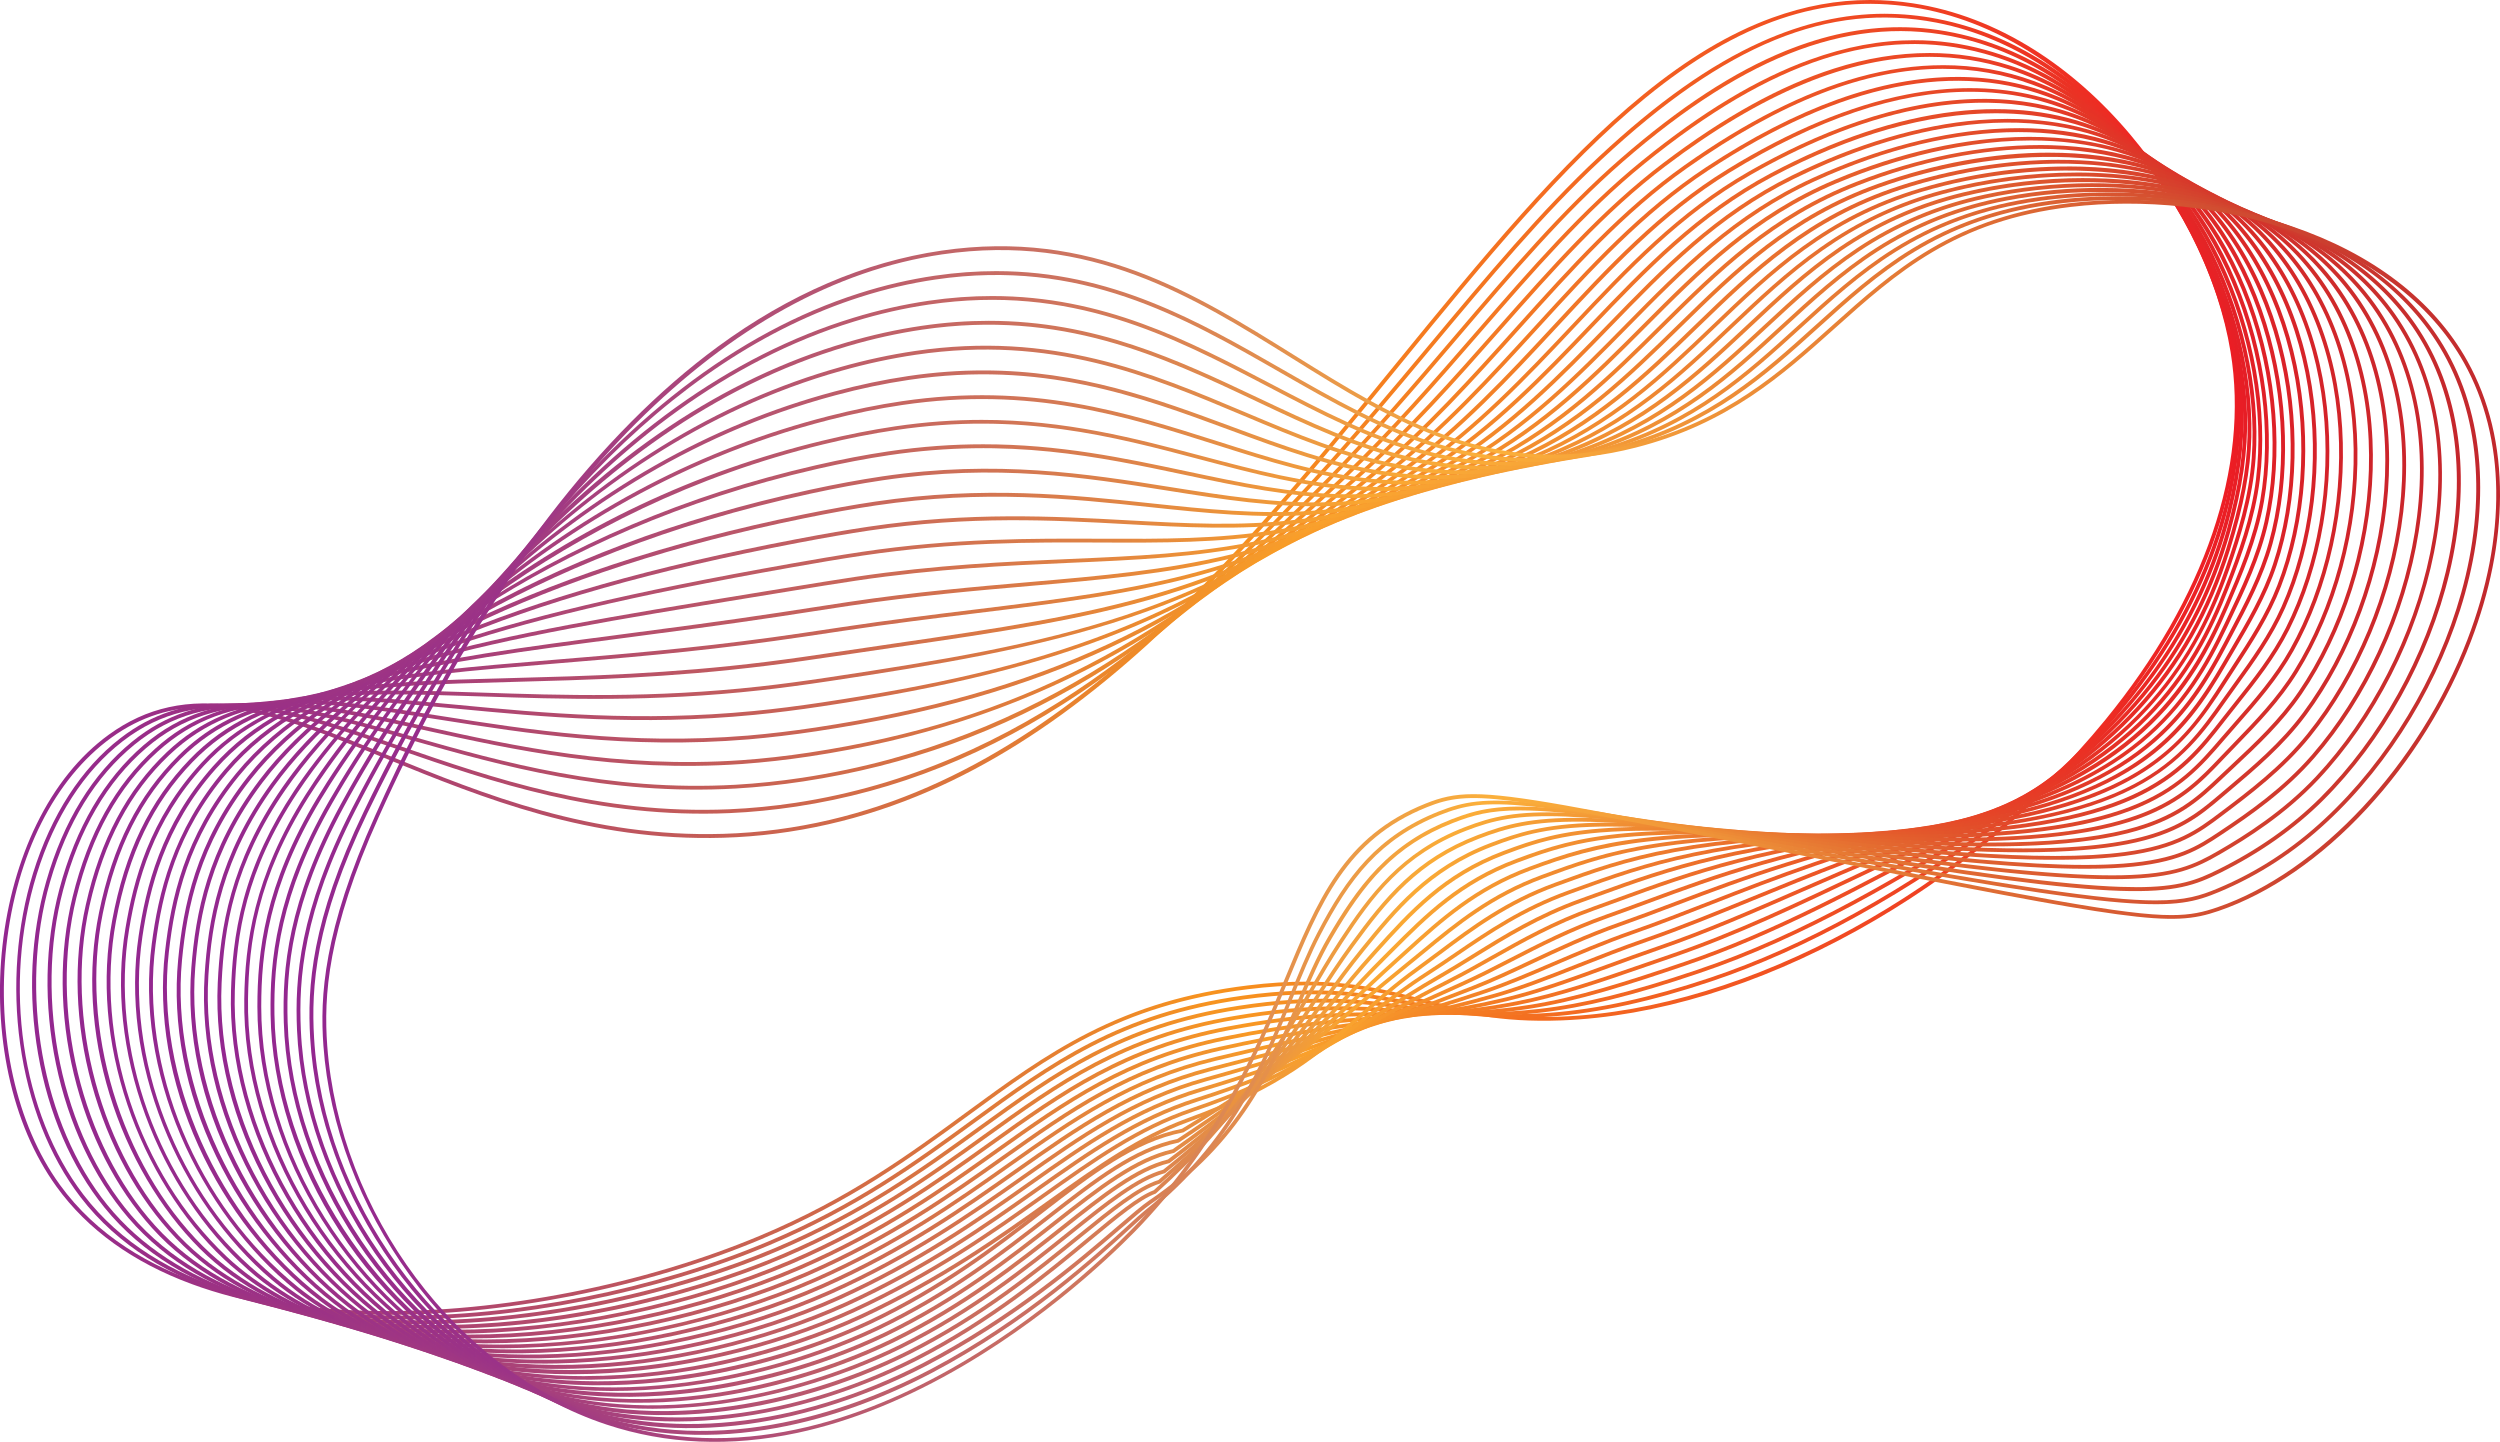 <?xml version="1.0" encoding="UTF-8"?>
<svg id="_圖層_2" data-name="圖層 2" xmlns="http://www.w3.org/2000/svg" xmlns:xlink="http://www.w3.org/1999/xlink" viewBox="0 0 1234.4 711.92">
  <defs>
    <style>
      .cls-1 {
        fill: url(#linear-gradient-2);
      }

      .cls-2 {
        fill: url(#linear-gradient-17);
      }

      .cls-3 {
        fill: url(#linear-gradient-15);
      }

      .cls-4 {
        fill: url(#linear-gradient-18);
      }

      .cls-5 {
        fill: url(#linear-gradient-14);
      }

      .cls-6 {
        fill: url(#linear-gradient-20);
      }

      .cls-7 {
        fill: url(#linear-gradient-6);
      }

      .cls-8 {
        fill: url(#linear-gradient-11);
      }

      .cls-9 {
        fill: url(#linear-gradient-10);
      }

      .cls-10 {
        fill: url(#linear-gradient-16);
      }

      .cls-11 {
        fill: url(#linear-gradient-21);
      }

      .cls-12 {
        fill: url(#linear-gradient-5);
      }

      .cls-13 {
        fill: url(#linear-gradient-7);
      }

      .cls-14 {
        fill: url(#linear-gradient-24);
      }

      .cls-15 {
        fill: url(#linear-gradient-9);
      }

      .cls-16 {
        fill: url(#linear-gradient-22);
      }

      .cls-17 {
        fill: url(#linear-gradient-3);
      }

      .cls-18 {
        fill: url(#linear-gradient);
      }

      .cls-19 {
        fill: url(#linear-gradient-23);
      }

      .cls-20 {
        fill: url(#linear-gradient-19);
      }

      .cls-21 {
        fill: url(#linear-gradient-4);
      }

      .cls-22 {
        fill: url(#linear-gradient-8);
      }

      .cls-23 {
        fill: url(#linear-gradient-12);
      }

      .cls-24 {
        fill: url(#linear-gradient-13);
      }
    </style>
    <linearGradient id="linear-gradient" x1="847.21" y1="-253" x2="1952.57" y2="-253" gradientTransform="translate(1952.57 71.61) rotate(-180)" gradientUnits="userSpaceOnUse">
      <stop offset="0" stop-color="#ed1c24"/>
      <stop offset=".46" stop-color="#f7931e"/>
      <stop offset=".54" stop-color="#e37d34"/>
      <stop offset=".75" stop-color="#b74e65"/>
      <stop offset=".91" stop-color="#9d3183"/>
      <stop offset="1" stop-color="#93278f"/>
    </linearGradient>
    <linearGradient id="linear-gradient-2" x1="846.16" y1="-257.55" x2="1944.52" y2="-257.55" gradientTransform="translate(1952.57 71.61) rotate(-180)" gradientUnits="userSpaceOnUse">
      <stop offset="0" stop-color="#eb1c24"/>
      <stop offset=".46" stop-color="#f7941f"/>
      <stop offset=".54" stop-color="#e47f34"/>
      <stop offset=".75" stop-color="#b84f65"/>
      <stop offset=".91" stop-color="#9d3283"/>
      <stop offset="1" stop-color="#93278f"/>
    </linearGradient>
    <linearGradient id="linear-gradient-3" x1="844.75" y1="-262.01" x2="1936.75" y2="-262.01" gradientTransform="translate(1952.57 71.61) rotate(-180)" gradientUnits="userSpaceOnUse">
      <stop offset="0" stop-color="#e91d25"/>
      <stop offset=".46" stop-color="#f79621"/>
      <stop offset=".54" stop-color="#e48135"/>
      <stop offset=".75" stop-color="#b85065"/>
      <stop offset=".91" stop-color="#9d3283"/>
      <stop offset="1" stop-color="#93278f"/>
    </linearGradient>
    <linearGradient id="linear-gradient-4" x1="843" y1="-266.38" x2="1929.11" y2="-266.38" gradientTransform="translate(1952.57 71.61) rotate(-180)" gradientUnits="userSpaceOnUse">
      <stop offset="0" stop-color="#e71d25"/>
      <stop offset=".46" stop-color="#f89722"/>
      <stop offset=".54" stop-color="#e48136"/>
      <stop offset=".75" stop-color="#b85066"/>
      <stop offset=".91" stop-color="#9d3283"/>
      <stop offset="1" stop-color="#93278f"/>
    </linearGradient>
    <linearGradient id="linear-gradient-5" x1="840.9" y1="-270.72" x2="1921.62" y2="-270.72" gradientTransform="translate(1952.57 71.61) rotate(-180)" gradientUnits="userSpaceOnUse">
      <stop offset="0" stop-color="#e51e26"/>
      <stop offset=".46" stop-color="#f89823"/>
      <stop offset=".54" stop-color="#e48138"/>
      <stop offset=".75" stop-color="#b85067"/>
      <stop offset=".91" stop-color="#9d3284"/>
      <stop offset="1" stop-color="#93278f"/>
    </linearGradient>
    <linearGradient id="linear-gradient-6" x1="838.44" y1="-274.91" x2="1914.27" y2="-274.91" gradientTransform="translate(1952.57 71.61) rotate(-180)" gradientUnits="userSpaceOnUse">
      <stop offset="0" stop-color="#e31e26"/>
      <stop offset=".46" stop-color="#f89924"/>
      <stop offset=".55" stop-color="#e38139"/>
      <stop offset=".75" stop-color="#b85067"/>
      <stop offset=".91" stop-color="#9d3284"/>
      <stop offset="1" stop-color="#93278f"/>
    </linearGradient>
    <linearGradient id="linear-gradient-7" x1="835.57" y1="-279.01" x2="1907.03" y2="-279.01" gradientTransform="translate(1952.57 71.61) rotate(-180)" gradientUnits="userSpaceOnUse">
      <stop offset="0" stop-color="#e21f26"/>
      <stop offset=".46" stop-color="#f89b26"/>
      <stop offset=".55" stop-color="#e1813c"/>
      <stop offset=".76" stop-color="#b75069"/>
      <stop offset=".91" stop-color="#9c3284"/>
      <stop offset="1" stop-color="#93278f"/>
    </linearGradient>
    <linearGradient id="linear-gradient-8" x1="832.28" y1="-283.01" x2="1899.9" y2="-283.01" gradientTransform="translate(1952.57 71.61) rotate(-180)" gradientUnits="userSpaceOnUse">
      <stop offset="0" stop-color="#e01f27"/>
      <stop offset=".46" stop-color="#f89c27"/>
      <stop offset=".56" stop-color="#e1813e"/>
      <stop offset=".76" stop-color="#b75069"/>
      <stop offset=".91" stop-color="#9c3284"/>
      <stop offset="1" stop-color="#93278f"/>
    </linearGradient>
    <linearGradient id="linear-gradient-9" x1="828.52" y1="-286.9" x2="1892.85" y2="-286.9" gradientTransform="translate(1952.57 71.61) rotate(-180)" gradientUnits="userSpaceOnUse">
      <stop offset="0" stop-color="#de2027"/>
      <stop offset=".46" stop-color="#f89d28"/>
      <stop offset=".56" stop-color="#e0813f"/>
      <stop offset=".76" stop-color="#b6506a"/>
      <stop offset=".91" stop-color="#9c3285"/>
      <stop offset="1" stop-color="#93278f"/>
    </linearGradient>
    <linearGradient id="linear-gradient-10" x1="824.29" y1="-290.7" x2="1885.87" y2="-290.7" gradientTransform="translate(1952.57 71.61) rotate(-180)" gradientUnits="userSpaceOnUse">
      <stop offset="0" stop-color="#dc2028"/>
      <stop offset=".46" stop-color="#f99e29"/>
      <stop offset=".56" stop-color="#e08141"/>
      <stop offset=".76" stop-color="#b6506b"/>
      <stop offset=".91" stop-color="#9c3285"/>
      <stop offset="1" stop-color="#93278f"/>
    </linearGradient>
    <linearGradient id="linear-gradient-11" x1="819.57" y1="-294.4" x2="1878.96" y2="-294.4" gradientTransform="translate(1952.57 71.61) rotate(-180)" gradientUnits="userSpaceOnUse">
      <stop offset="0" stop-color="#da2128"/>
      <stop offset=".46" stop-color="#f9a02b"/>
      <stop offset=".57" stop-color="#df8144"/>
      <stop offset=".76" stop-color="#b6506c"/>
      <stop offset=".92" stop-color="#9c3285"/>
      <stop offset="1" stop-color="#93278f"/>
    </linearGradient>
    <linearGradient id="linear-gradient-12" x1="814.34" y1="-297.98" x2="1872.11" y2="-297.98" gradientTransform="translate(1952.57 71.61) rotate(-180)" gradientUnits="userSpaceOnUse">
      <stop offset="0" stop-color="#d82128"/>
      <stop offset=".46" stop-color="#f9a12c"/>
      <stop offset=".57" stop-color="#de8145"/>
      <stop offset=".77" stop-color="#b5506d"/>
      <stop offset=".92" stop-color="#9c3285"/>
      <stop offset="1" stop-color="#93278f"/>
    </linearGradient>
    <linearGradient id="linear-gradient-13" x1="808.6" y1="-301.46" x2="1865.31" y2="-301.46" gradientTransform="translate(1952.57 71.61) rotate(-180)" gradientUnits="userSpaceOnUse">
      <stop offset="0" stop-color="#d62229"/>
      <stop offset=".46" stop-color="#f9a22d"/>
      <stop offset=".57" stop-color="#de8146"/>
      <stop offset=".77" stop-color="#b5506d"/>
      <stop offset=".92" stop-color="#9c3285"/>
      <stop offset="1" stop-color="#93278f"/>
    </linearGradient>
    <linearGradient id="linear-gradient-14" x1="802.43" y1="-304.83" x2="1858.56" y2="-304.83" gradientTransform="translate(1952.57 71.61) rotate(-180)" gradientUnits="userSpaceOnUse">
      <stop offset="0" stop-color="#d42229"/>
      <stop offset=".46" stop-color="#f9a32e"/>
      <stop offset=".58" stop-color="#dd8148"/>
      <stop offset=".77" stop-color="#b5506e"/>
      <stop offset=".92" stop-color="#9c3286"/>
      <stop offset="1" stop-color="#93278f"/>
    </linearGradient>
    <linearGradient id="linear-gradient-15" x1="795.71" y1="-308.09" x2="1851.86" y2="-308.09" gradientTransform="translate(1952.57 71.61) rotate(-180)" gradientUnits="userSpaceOnUse">
      <stop offset="0" stop-color="#d22329"/>
      <stop offset=".46" stop-color="#f9a530"/>
      <stop offset=".58" stop-color="#dc814a"/>
      <stop offset=".77" stop-color="#b4506f"/>
      <stop offset=".92" stop-color="#9c3286"/>
      <stop offset="1" stop-color="#93278f"/>
    </linearGradient>
    <linearGradient id="linear-gradient-16" x1="788.54" y1="-311.26" x2="1845.2" y2="-311.26" gradientTransform="translate(1952.57 71.61) rotate(-180)" gradientUnits="userSpaceOnUse">
      <stop offset="0" stop-color="#d0232a"/>
      <stop offset=".46" stop-color="#faa631"/>
      <stop offset=".58" stop-color="#dc814b"/>
      <stop offset=".77" stop-color="#b45070"/>
      <stop offset=".92" stop-color="#9c3286"/>
      <stop offset="1" stop-color="#93278f"/>
    </linearGradient>
    <linearGradient id="linear-gradient-17" x1="780.93" y1="-314.32" x2="1838.58" y2="-314.32" gradientTransform="translate(1952.57 71.61) rotate(-180)" gradientUnits="userSpaceOnUse">
      <stop offset="0" stop-color="#ce242a"/>
      <stop offset=".46" stop-color="#faa732"/>
      <stop offset=".59" stop-color="#db814d"/>
      <stop offset=".77" stop-color="#b45070"/>
      <stop offset=".92" stop-color="#9c3286"/>
      <stop offset="1" stop-color="#93278f"/>
    </linearGradient>
    <linearGradient id="linear-gradient-18" x1="772.92" y1="-317.29" x2="1832.01" y2="-317.29" gradientTransform="translate(1952.57 71.61) rotate(-180)" gradientUnits="userSpaceOnUse">
      <stop offset="0" stop-color="#cc242b"/>
      <stop offset=".46" stop-color="#faa833"/>
      <stop offset=".59" stop-color="#db814e"/>
      <stop offset=".78" stop-color="#b45071"/>
      <stop offset=".92" stop-color="#9c3286"/>
      <stop offset="1" stop-color="#93278f"/>
    </linearGradient>
    <linearGradient id="linear-gradient-19" x1="764.53" y1="-320.17" x2="1825.47" y2="-320.17" gradientTransform="translate(1952.57 71.61) rotate(-180)" gradientUnits="userSpaceOnUse">
      <stop offset="0" stop-color="#cb252b"/>
      <stop offset=".46" stop-color="#faaa35"/>
      <stop offset=".59" stop-color="#da8150"/>
      <stop offset=".78" stop-color="#b35072"/>
      <stop offset=".92" stop-color="#9b3287"/>
      <stop offset="1" stop-color="#93278f"/>
    </linearGradient>
    <linearGradient id="linear-gradient-20" x1="755.84" y1="-322.99" x2="1818.98" y2="-322.99" gradientTransform="translate(1952.57 71.61) rotate(-180)" gradientUnits="userSpaceOnUse">
      <stop offset="0" stop-color="#c9252b"/>
      <stop offset=".46" stop-color="#faab36"/>
      <stop offset=".6" stop-color="#d98151"/>
      <stop offset=".78" stop-color="#b35072"/>
      <stop offset=".92" stop-color="#9b3287"/>
      <stop offset="1" stop-color="#93278f"/>
    </linearGradient>
    <linearGradient id="linear-gradient-21" x1="746.82" y1="-325.73" x2="1812.55" y2="-325.73" gradientTransform="translate(1952.57 71.61) rotate(-180)" gradientUnits="userSpaceOnUse">
      <stop offset="0" stop-color="#c7262c"/>
      <stop offset=".46" stop-color="#faac37"/>
      <stop offset=".6" stop-color="#d98152"/>
      <stop offset=".78" stop-color="#b35073"/>
      <stop offset=".92" stop-color="#9b3287"/>
      <stop offset="1" stop-color="#93278f"/>
    </linearGradient>
    <linearGradient id="linear-gradient-22" x1="737.52" y1="-328.45" x2="1806.14" y2="-328.45" gradientTransform="translate(1952.57 71.61) rotate(-180)" gradientUnits="userSpaceOnUse">
      <stop offset="0" stop-color="#c5262c"/>
      <stop offset=".46" stop-color="#fbad38"/>
      <stop offset=".6" stop-color="#d98154"/>
      <stop offset=".78" stop-color="#b35073"/>
      <stop offset=".92" stop-color="#9b3287"/>
      <stop offset="1" stop-color="#93278f"/>
    </linearGradient>
    <linearGradient id="linear-gradient-23" x1="727.94" y1="-331.08" x2="1799.76" y2="-331.08" gradientTransform="translate(1952.57 71.61) rotate(-180)" gradientUnits="userSpaceOnUse">
      <stop offset="0" stop-color="#c3272d"/>
      <stop offset=".46" stop-color="#fbaf3a"/>
      <stop offset=".6" stop-color="#d88156"/>
      <stop offset=".79" stop-color="#b25074"/>
      <stop offset=".92" stop-color="#9b3287"/>
      <stop offset="1" stop-color="#93278f"/>
    </linearGradient>
    <linearGradient id="linear-gradient-24" x1="718.16" y1="-333.68" x2="1793.38" y2="-333.68" gradientTransform="translate(1952.57 71.61) rotate(-180)" gradientUnits="userSpaceOnUse">
      <stop offset="0" stop-color="#c1272d"/>
      <stop offset=".46" stop-color="#fbb03b"/>
      <stop offset=".61" stop-color="#d78157"/>
      <stop offset=".79" stop-color="#b25075"/>
      <stop offset=".92" stop-color="#9b3288"/>
      <stop offset="1" stop-color="#93278f"/>
    </linearGradient>
  </defs>
  <g id="_圖層_1-2" data-name="圖層 1">
    <g>
      <path class="cls-18" d="M923.3,0c7.05,0,14.15,.56,21.32,1.66,20.6,3.18,40.66,10.85,59.64,22.8,17.32,10.9,33.41,25.12,47.82,42.27,13.4,15.95,24.75,33.66,33.74,52.65,8.56,18.09,14.58,36.77,17.4,54.02,9.41,57.49-12.7,122.56-62.26,183.23-16.48,20.17-35.53,39.27-56.64,56.76-20.99,17.4-43.56,32.84-67.08,45.9-49.22,27.33-99.8,42.73-146.26,44.55-30.42,1.19-50.07-3.86-69.08-8.74-23.3-5.99-45.3-11.64-85.63-6.68-63.77,7.84-98.22,33.1-138.11,62.34-28.54,20.93-58.05,42.57-102.17,61.07-57.76,24.23-128.72,38.19-189.84,37.35-34.8-.48-65.61-5.59-91.57-15.19-28.94-10.7-51.38-26.88-66.69-48.07-11.13-15.41-19.11-34.11-23.7-55.56-4.31-20.17-5.34-42.13-2.96-63.52,2.39-21.5,8.19-42.17,16.78-59.77,9.22-18.89,21.23-33.8,35.68-44.29l.56,.77-.56-.77c18.66-13.55,39.11-18.04,64.35-14.11,22.74,3.54,47.67,13.69,74.07,24.45,46.67,19.01,99.57,40.55,164.94,38.6,146.22-4.37,245.66-126.18,333.39-233.66,41.09-50.34,79.91-97.89,120.93-131.34,22.01-17.94,42.82-30.35,63.63-37.93C891.2,2.92,907.14,0,923.3,0Zm-161.17,502.14c2.83,0,5.75-.06,8.78-.18,92.01-3.61,199.95-62.49,268.6-146.52,49.21-60.24,71.17-124.78,61.85-181.72-11.78-71.99-75.17-157.53-157.03-170.18-44.13-6.82-86,7.37-131.73,44.67-40.87,33.33-79.63,80.8-120.66,131.07-45.02,55.15-91.57,112.18-145.68,156.52-29.31,24.02-57.85,41.92-87.26,54.73-32.82,14.29-67.09,22.07-101.86,23.11-65.77,1.97-118.87-19.66-165.71-38.74-33.79-13.76-63.14-25.72-90.11-25.72-16.21,0-31.55,4.32-46.48,15.16-27.85,20.23-46.69,57.67-51.7,102.74-4.9,44.14,4.94,88.16,26.31,117.76,36.38,50.36,105.32,61.77,156.75,62.48,60.87,.84,131.55-13.07,189.08-37.2,43.91-18.42,73.33-39.99,101.78-60.85,19.76-14.49,38.42-28.17,60.19-39.24,24.39-12.4,49.43-19.85,78.8-23.46,10.71-1.32,20.22-1.87,28.81-1.87,24.04,0,40.99,4.35,57.52,8.6,16.97,4.36,34.47,8.86,59.75,8.86Z"/>
      <path class="cls-1" d="M930.63,6.81c8.61,0,17.23,.84,25.89,2.51,20.12,3.89,39.54,12.16,57.7,24.57,16.6,11.34,31.84,25.89,45.29,43.25,12.53,16.17,22.96,33.99,31,52.98,7.67,18.12,12.79,36.74,14.81,53.84,2.2,18.6,1.02,38.6-3.48,59.45-6.26,28.94-18.76,57.36-37.16,84.46-18.72,27.57-42.77,52.62-71.49,74.46-51.53,38.94-101.42,66.62-148.29,82.26-29.42,9.88-55.37,15.56-79.34,17.36-29.59,2.22-48.82-1.56-67.43-5.21-21.86-4.3-44.47-8.74-84.15-3.26-60.65,8.38-94.21,32.81-133.07,61.1-28.27,20.58-57.5,41.86-101.08,60.26-56.06,23.64-125.06,37.34-184.56,36.64-50.33-.59-118.17-11.55-155.57-60.44-15.4-20.13-25.7-46.31-29.79-75.74-3.93-28.28-1.66-58.16,6.4-84.14,8.9-28.71,23.81-51.76,43.1-66.65,16.14-12.46,33.01-17.25,51.09-17.25,25.91,0,54.32,9.83,86.76,21.04,46.16,15.96,98.47,34.05,162.85,31.28,10.91-.48,21.92-1.56,32.73-3.2,111.46-16.95,191.55-90.07,255.19-159.36,20.22-21.99,39.36-44.92,57.87-67.1,28.26-33.86,54.94-65.84,83.58-92.56,28.73-26.8,54.95-45.34,80.16-56.67,20.67-9.29,40.81-13.9,60.97-13.9Zm-182.16,493.91c5.27,0,10.9-.2,16.96-.66,23.81-1.79,49.61-7.44,78.88-17.26,46.67-15.57,96.38-43.15,147.75-81.97,56.97-43.32,95.3-99.36,107.94-157.81,4.46-20.64,5.62-40.43,3.45-58.83-8.4-71.14-67.09-157.51-147.28-173.01-53.25-10.29-104.25,10.55-165.38,67.58-28.55,26.64-55.2,58.57-83.42,92.38-18.52,22.19-37.67,45.14-57.93,67.17-42.29,46.04-79.05,78.97-115.68,103.61-45.19,30.4-91.18,48.83-140.62,56.34-10.88,1.65-21.96,2.74-32.93,3.22-64.74,2.78-117.24-15.37-163.55-31.39-54.54-18.86-97.63-33.76-136.08-4.08-18.98,14.65-33.66,37.37-42.45,65.71-16.9,54.48-7.62,118.04,23.08,158.17,36.93,48.28,104.18,59.11,154.09,59.69,59.27,.7,127.97-12.95,183.8-36.49,43.38-18.31,72.52-39.53,100.7-60.04,39.07-28.44,72.81-53,133.93-61.45l.13,.94-.13-.94c39.99-5.53,62.76-1.05,84.78,3.28,14.66,2.88,29.72,5.84,49.96,5.84Z"/>
      <path class="cls-17" d="M937.95,13.43c10.2,0,20.33,1.19,30.49,3.56,19.64,4.59,38.4,13.45,55.76,26.33,15.87,11.78,30.26,26.66,42.77,44.23,11.67,16.39,21.18,34.33,28.26,53.32,6.77,18.15,10.99,36.71,12.21,53.68,1.29,17.99-.63,37.04-5.85,58.25-7.07,28.73-19.84,55.89-37.93,80.71-19.55,26.81-44.92,50.28-75.41,69.73-46.76,29.84-97.25,59.87-149.7,77.44-32.16,10.9-56.33,16.88-78.37,19.37-28.82,3.26-47.68,.74-65.92-1.7-21.43-2.86-43.59-5.82-82.53,.18l-.14-.94,.14,.94c-57.51,8.85-90.17,32.47-127.99,59.81-26.71,19.31-56.98,41.2-100.05,59.5-54.37,23.06-121.43,36.5-179.34,35.96-48.81-.46-114.95-10.84-152.82-57.63-16.28-20.12-27.6-46.34-32.72-75.82-5.05-29.07-3.66-58.56,4.05-85.3,8.56-29.72,22.79-52.86,42.3-68.79,17.13-13.99,35.49-19.15,55.57-19.15,24.53,0,51.65,7.69,82.32,16.39,45.48,12.9,97.03,27.51,160.14,23.98,10.9-.63,21.99-1.8,32.95-3.46,118.26-17.94,197.36-84.77,259.15-147.79,22.39-22.78,42.94-46.92,62.82-70.27,27.35-32.13,53.19-62.48,81.98-87.54,29.28-25.48,55.97-42.92,81.6-53.31,19.23-7.79,37.85-11.67,56.26-11.67Zm-204.28,486.3c7.81,0,16.41-.44,26.29-1.56,21.9-2.48,45.95-8.42,77.98-19.28,52.25-17.51,102.63-47.47,149.28-77.24,74.29-47.41,102.2-107.36,112.53-149.3,5.17-21.01,7.07-39.88,5.8-57.67-5.03-70.29-59.05-157.51-137.54-175.85-51.95-12.13-104.91,7.25-166.67,61-28.69,24.97-54.48,55.26-81.78,87.34-19.9,23.37-40.47,47.54-62.91,70.36-42.22,43.06-79.73,73.87-118.03,96.97-44.43,26.79-90.94,43.59-142.18,51.36-11.02,1.67-22.16,2.84-33.13,3.48-63.44,3.55-115.14-11.11-160.77-24.04-55.25-15.67-98.9-28.04-136.18,2.41-19.2,15.68-33.22,38.51-41.68,67.85-15.56,54.01-3.91,119.56,28.33,159.4,66.93,82.71,233.24,62.15,329.95,21.12,42.87-18.22,71.75-39.1,99.68-59.29,38.01-27.48,70.84-51.22,128.81-60.14,39.21-6.04,61.51-3.06,83.07-.18,12.41,1.66,24.37,3.25,39.17,3.25Z"/>
      <path class="cls-21" d="M945.22,19.86c11.84,0,23.5,1.6,35.11,4.8,19.16,5.28,37.26,14.73,53.81,28.07,15.15,12.22,28.69,27.43,40.25,45.21,21.47,33.02,34.28,72.08,35.13,107.18,.42,17.29-2.19,35.42-8.21,57.06-7.9,28.38-20.93,54.26-38.73,76.92-20.26,25.79-46.94,47.67-79.31,65.04-5.36,2.87-10.63,5.71-15.82,8.51-49.03,26.41-91.37,49.22-135.28,64.12-27.99,9.5-53.13,17.67-77.4,21.38-28.18,4.31-45.91,3.11-64.68,1.84-20.94-1.42-42.6-2.88-80.65,3.59-54.37,9.25-86.1,32.05-122.85,58.45-26.48,19.02-56.49,40.58-99.06,58.8-25.16,10.74-53.88,19.63-83.08,25.74-31.32,6.55-61.97,9.76-91.11,9.56-47.32-.33-111.76-10.12-150.01-54.85-17.19-20.11-29.53-46.35-35.68-75.9-6.12-29.42-5.53-59.32,1.7-86.45,8.09-30.33,22.05-54.19,41.5-70.94,18.4-15.84,38.75-21.36,61.55-21.36,23.06,0,48.62,5.64,77.21,11.95,44.6,9.85,95.14,21,156.62,16.76,10.88-.78,22.05-2.04,33.17-3.72,101.8-15.41,178.03-54.87,263.11-136.22,24.11-22.97,45.59-47.74,66.37-71.69,26.94-31.05,52.38-60.38,81.78-84.26,29.78-24.19,56.93-40.53,83.01-49.97,17.74-6.42,34.82-9.62,51.54-9.62Zm-228.15,479.42c10.7,0,22.6-.73,37.41-3,24.12-3.69,49.18-11.83,77.08-21.3,43.76-14.86,86.04-37.63,134.99-64,5.2-2.8,10.47-5.64,15.82-8.51,60.79-32.63,100.2-80,117.11-140.8,5.97-21.46,8.56-39.41,8.14-56.5-1.69-69.45-51.03-157.52-127.8-178.68-51.42-14.17-104.79,3.12-167.97,54.43-29.27,23.77-54.66,53.04-81.54,84.03-20.81,23.99-42.32,48.79-66.49,71.82-42.05,40.2-80.3,68.9-120.39,90.33-43.27,23.12-90.29,38.3-143.74,46.39-11.18,1.69-22.39,2.95-33.32,3.74-61.76,4.27-112.44-6.92-157.17-16.8-56.33-12.44-100.82-22.26-137.11,8.99-19.16,16.49-32.92,40.04-40.91,69.99-14.52,54.46-.72,120.52,33.58,160.63,37.78,44.19,101.65,53.86,148.58,54.19,56.14,.4,120.94-12.75,173.43-35.14,42.38-18.14,71.01-38.71,98.7-58.6,36.93-26.53,68.83-49.45,123.63-58.77l.16,.93-.16-.93c38.27-6.51,60.04-5.04,81.1-3.61,8.79,.59,17.35,1.17,26.86,1.17Z"/>
      <path class="cls-12" d="M952.48,26.17c13.64,0,26.92,2.05,39.76,6.15,18.67,5.97,36.12,15.99,51.85,29.8,14.42,12.65,27.12,28.19,37.74,46.18,19.76,33.49,30.62,72.63,29.79,107.39-.39,16.49-3.66,33.72-10.58,55.86-19.15,61.28-59.3,104.93-122.74,133.47-20.03,9.01-38.15,17.64-55.68,25.98-35.03,16.67-65.29,31.07-96.84,41.86-4.36,1.49-8.66,2.98-12.88,4.44-22.23,7.7-43.22,14.98-63.55,18.94-27.76,5.42-45.33,5.44-63.92,5.46-20.37,.02-41.43,.04-78.29,6.93-51.22,9.57-82,31.56-117.65,57.02-26.26,18.76-56.03,40.02-98.14,58.18-24.45,10.5-52.35,19.21-80.68,25.19-30.32,6.4-60.06,9.57-88.41,9.47-45.85-.19-108.59-9.39-147.14-52.1-18.13-20.08-31.49-46.36-38.64-75.98-7.18-29.75-7.4-60.05-.62-87.61,7.71-31.37,21.03-55.28,40.71-73.09,16.67-15.09,36.31-22.69,61.81-23.92,23.2-1.12,49.02,2.95,78.91,7.67,43.42,6.85,92.64,14.62,151.99,9.74,10.84-.93,22.07-2.27,33.4-3.98,110.86-16.74,185.73-51.69,267.07-124.64,25.58-22.85,47.75-47.95,69.19-72.23,26.77-30.31,52.05-58.94,82.31-81.87,30.24-22.91,57.84-38.17,84.38-46.65,15.97-5.1,31.63-7.65,46.84-7.65Zm-345.51,481.53l-.17-.93c37.03-6.92,58.18-6.94,78.63-6.96,18.5-.02,35.98-.04,63.56-5.42,20.2-3.94,41.13-11.19,63.29-18.87,4.23-1.47,8.52-2.95,12.89-4.45,31.45-10.75,61.66-25.13,96.64-41.78,17.54-8.35,35.67-16.98,55.72-25.99,62.92-28.3,102.73-71.58,121.71-132.31,6.87-21.97,10.1-39.03,10.49-55.34,1.64-68.63-43.03-157.54-118.06-181.51-12.67-4.05-25.67-6.08-39.04-6.08-39.65,0-82.61,17.85-130.22,53.93-30.11,22.82-55.34,51.38-82.04,81.62-21.47,24.32-43.68,49.46-69.35,72.38-41.82,37.51-80.82,64.11-122.75,83.69-42.02,19.63-88.19,32.79-145.3,41.41-11.36,1.72-22.64,3.06-33.52,4-59.59,4.9-108.92-2.89-152.45-9.76-60.17-9.49-103.64-16.35-139.15,15.78-19.39,17.55-32.52,41.14-40.14,72.14-13.52,54.99,2.45,121.55,38.83,161.86,38.08,42.2,100.28,51.28,145.74,51.47,.5,0,1.01,0,1.51,0,54.98,0,115.68-12.55,166.82-34.51,41.92-18.07,71.6-39.27,97.79-57.98,35.83-25.59,66.77-47.69,118.4-57.34l.17,.93Z"/>
      <path class="cls-7" d="M959.43,32.18c15.51,0,30.46,2.61,44.72,7.82,18.18,6.64,34.97,17.24,49.9,31.51,13.7,13.09,25.55,28.95,35.22,47.15,18.05,33.96,26.96,73.18,24.45,107.61-1.43,19.62-7.34,38.64-12.94,54.67-9.69,27.74-22.86,50.4-40.28,69.3-21.82,23.67-50.32,41.88-87.15,55.67-31.83,11.92-58.94,23.75-82.86,34.18-25.62,11.18-47.75,20.83-71.07,28.86-8.65,2.98-16.95,6.02-24.98,8.96-17.59,6.44-34.2,12.53-50.49,16.43-27.8,6.66-45.46,7.94-64.16,9.3-18.7,1.36-39.89,2.89-74.93,10.04l-.19-.93,.19,.93c-48.07,9.8-77.87,30.99-112.38,55.52-26.06,18.53-55.6,39.52-97.28,57.62-50.07,21.65-109.7,34.05-163.66,34.05-.13,0-.25,0-.38,0-44.4-.05-105.45-8.65-144.22-49.37-19.08-20.04-33.48-46.34-41.62-76.05-8.24-30.06-9.26-60.76-2.94-88.77,7.22-31.99,20.27-56.6,39.91-75.24,16.39-15.55,36.13-23.99,62.12-26.56,23.73-2.35,50.58,.21,81.68,3.18,41.96,4,89.51,8.54,146.25,3.01,10.45-1.02,21.44-2.41,33.62-4.24,108.02-16.28,183.2-39.12,271.03-113.07,26.92-22.55,49.62-47.81,71.57-72.25,26.74-29.76,52-57.88,83.29-80,30.23-21.37,59.07-35.96,85.73-43.36,14.33-3.98,28.31-5.96,41.85-5.96ZM231.54,658.97c53.71,0,113.06-12.34,162.9-33.89,41.5-18.02,70.95-38.96,96.94-57.43,34.68-24.65,64.64-45.94,113.1-55.83,35.16-7.17,56.41-8.71,75.17-10.07,19.43-1.41,36.2-2.63,63.86-9.25,16.18-3.88,32.74-9.95,50.28-16.37,8.03-2.94,16.34-5.99,25.01-8.97,23.25-8,45.35-17.64,70.93-28.8,23.94-10.44,51.08-22.28,82.95-34.22,84.7-31.73,111.99-82.84,126.3-123.82,5.83-16.71,11.43-34.83,12.84-54.18,4.95-67.82-35.06-157.58-108.33-184.35-14.23-5.2-28.96-7.81-44.24-7.81-38.18,0-79.9,16.27-126.31,49.08-31.12,22-56.31,50.04-82.97,79.72-21.99,24.48-44.74,49.8-71.76,72.43-41.59,35.02-81.34,59.5-125.11,77.05-39.55,15.86-84.84,27.1-146.86,36.44-12.21,1.84-23.24,3.23-33.72,4.26-56.92,5.55-104.57,1-146.61-3.01-62.36-5.95-107.41-10.25-142.32,22.87-19.36,18.37-32.24,42.66-39.37,74.28-12.54,55.6,5.59,122.67,44.08,163.1,38.31,40.23,98.83,48.73,142.85,48.78,.12,0,.25,0,.37,0Z"/>
      <path class="cls-13" d="M966.4,37.98c17.44,0,34.01,3.23,49.65,9.69,17.69,7.31,33.82,18.48,47.94,33.2,12.97,13.52,23.98,29.71,32.71,48.13,16.33,34.43,23.29,73.74,19.1,107.84-2.34,19.02-8.84,36.85-15.3,53.47-16.52,42.53-45.14,89.62-132.11,116.47-42.21,13.03-74.44,26.23-102.88,37.87-18.06,7.39-35.12,14.37-52.46,20.39-11.82,4.1-22.76,8.42-33.34,12.59-14.29,5.64-27.78,10.97-41.15,14.8-28.92,8.3-45.66,10.74-66.84,13.82-17.54,2.55-37.42,5.45-69.13,12.48-44.92,9.96-73.71,30.33-107.05,53.93-25.88,18.32-55.21,39.09-96.5,57.15-48.57,21.14-106.53,33.34-159.03,33.47-.27,0-.55,0-.82,0-42.9,0-101.77-8.15-140.44-46.67-19.77-19.7-35.62-46.73-44.61-76.12-9.29-30.35-11.1-61.45-5.24-89.93,6.8-33.06,19.23-57.65,39.12-77.39,27.11-26.91,61.66-32.2,106.28-32.2,13.46,0,27.83,.48,43.2,1,39.8,1.33,84.91,2.84,137.9-3.03,10.17-1.13,20.92-2.56,33.84-4.5,112.27-16.88,185.61-30.82,274.99-101.49,28.16-22.14,51.29-47.46,73.65-71.95,26.81-29.35,52.12-57.07,84.55-78.45,45.01-29.67,86.5-44.56,123.96-44.56Zm-364.02,479.83l-.2-.92c31.78-7.04,51.69-9.94,69.26-12.5,21.11-3.07,37.79-5.5,66.59-13.77,13.29-3.81,26.74-9.12,40.98-14.75,10.6-4.18,21.56-8.51,33.41-12.62,17.3-6,34.33-12.97,52.37-20.35,28.48-11.66,60.75-24.87,103.04-37.92,86.2-26.61,114.55-73.24,130.91-115.35,6.42-16.51,12.87-34.21,15.19-53.02,8.24-67.02-27.11-157.64-98.59-187.19-48.63-20.1-106.45-8.42-171.85,34.7-32.23,21.25-57.47,48.89-84.2,78.14-22.42,24.54-45.6,49.92-73.88,72.16-41.95,33.17-81.26,54.89-127.47,70.41-45.56,15.3-96.2,23.62-148.41,31.47-12.94,1.95-23.72,3.38-33.91,4.51-53.12,5.89-98.31,4.38-138.18,3.04-65.82-2.2-113.37-3.8-148.08,30.65-19.61,19.46-31.87,43.75-38.59,76.42-11.58,56.29,8.71,123.86,49.33,164.33,38.2,38.06,96.56,46.12,139.1,46.12,.27,0,.54,0,.82,0,52.25-.13,109.94-12.27,158.28-33.31,41.1-17.99,70.35-38.7,96.16-56.96,33.5-23.72,62.43-44.2,107.73-54.23l.2,.92Z"/>
      <path class="cls-22" d="M972.87,43.52c19.65,0,38.09,3.95,55.08,11.82,17.2,7.97,32.67,19.7,45.98,34.87,12.25,13.95,22.41,30.47,30.2,49.1,14.61,34.91,19.62,74.31,13.75,108.1-3.29,18.93-10.93,36.64-17.66,52.28-8.3,19.25-19.74,41.63-41.75,61.64-22.97,20.89-54.06,36.04-95.05,46.32-51.74,12.97-87.1,26.79-118.3,38.97-13.2,5.16-25.67,10.03-38.47,14.5-14.31,5-27.09,10.49-39.44,15.79-11.79,5.06-22.93,9.85-34.08,13.61-33.4,11.26-50.15,14.86-77.89,20.84-13.96,3.01-31.33,6.75-54.95,12.41-41.78,10.02-69.52,29.59-101.64,52.26-25.72,18.15-54.86,38.72-95.78,56.77-46.97,20.6-103.13,32.59-154.08,32.91-41.54,.27-99.26-7.16-138.24-44-20.75-19.61-37.66-46.67-47.62-76.19-10.33-30.63-12.93-62.13-7.53-91.1,6.27-33.66,18.45-58.93,38.32-79.53,35.53-36.83,87.22-38.2,158.77-40.09,36.66-.97,78.22-2.07,125.94-8,11.98-1.49,23.94-3.24,34.06-4.77,10.19-1.53,20.04-2.97,29.57-4.36,100.58-14.68,167.03-24.38,249.38-85.56,29.33-21.65,52.82-46.96,75.54-71.44,26.93-29.02,52.36-56.42,86.02-77.1,30.97-19.03,60.69-31.43,88.35-36.87,10.81-2.13,21.32-3.19,31.51-3.19Zm-372.8,479.34l-.22-.92c23.64-5.67,41.03-9.42,55-12.42,27.68-5.96,44.39-9.56,77.69-20.78,11.08-3.73,22.18-8.5,33.93-13.55,12.38-5.32,25.19-10.82,39.57-15.84,12.77-4.46,25.22-9.32,38.4-14.47,31.25-12.21,66.67-26.05,118.53-39.05,88.14-22.1,117.22-64.42,135.51-106.87,6.7-15.54,14.28-33.15,17.54-51.85,11.52-66.24-19.18-157.73-88.86-190.03-16.94-7.85-35.13-11.77-54.49-11.77-35.7,0-75.4,13.32-118.65,39.9-33.44,20.54-58.79,47.86-85.62,76.78-22.78,24.54-46.33,49.92-75.8,71.68-82.74,61.46-149.37,71.19-250.24,85.91-9.52,1.39-19.37,2.83-29.56,4.36-10.13,1.52-22.11,3.28-34.11,4.77-47.82,5.94-89.42,7.04-126.13,8.01-71.1,1.88-122.47,3.24-157.46,39.52-19.6,20.32-31.62,45.29-37.82,78.57-10.8,57.96,11.13,124.5,54.58,165.57,64.79,61.23,197.9,51.23,290.25,10.73,40.74-17.98,69.81-38.49,95.45-56.59,32.28-22.78,60.15-42.45,102.29-52.55l.22,.92Z"/>
      <path class="cls-15" d="M979.37,48.81c20.39,0,40.9,4.1,60.49,14.21,16.7,8.62,31.52,20.91,44.03,36.52,11.52,14.38,20.84,31.23,27.7,50.07,12.88,35.4,15.94,74.9,8.38,108.37-3.92,17.34-11.53,33.29-18.89,48.71l-1.13,2.38c-9.28,19.48-20.85,39.96-42.44,57.8-23.52,19.44-55.92,33.06-99.02,41.64-60.69,12.08-97.78,26.1-130.5,38.47-9.48,3.58-18.43,6.97-27.69,10.22-16.38,5.76-30.46,12.37-44.08,18.77-9.82,4.61-19.1,8.97-28.47,12.63-47.51,18.54-60.57,22.33-129.73,40.22l-.24-.92,.24,.92c-38.65,10-65.29,28.76-96.14,50.49-25.57,18.01-54.55,38.42-95.15,56.49-45.4,20.06-99.76,31.87-149.16,32.39-40.14,.42-96.2-6.4-135.19-41.36-21.75-19.5-39.73-46.58-50.63-76.24-11.36-30.89-14.75-62.8-9.8-92.29,3.92-23.37,11.72-53.77,37.53-81.68,16.89-18.27,39.28-30.27,70.46-37.75,28.81-6.92,63.59-9.79,103.87-13.11,31.75-2.62,67.74-5.59,107.72-11.09,9.94-1.37,20.01-2.88,29.75-4.35l4.53-.68c23.58-3.53,44.93-6.15,65.57-8.68,82.79-10.16,142.61-17.49,217.34-69.65,30.46-21.12,54.26-46.37,77.28-70.8,27.09-28.75,52.68-55.9,87.63-75.89,31.83-18.2,73.53-35.8,115.76-35.8ZM254.11,666.32c1.15,0,2.3,0,3.43-.02,49.15-.52,103.24-12.27,148.41-32.23,40.43-17.99,69.33-38.35,94.83-56.31,31-21.83,57.78-40.69,96.76-50.77,67.74-17.52,80.38-20.97,129.51-40.15,9.31-3.64,18.56-7.98,28.35-12.58,13.66-6.42,27.79-13.05,44.25-18.84,9.24-3.25,18.18-6.63,27.65-10.21,32.79-12.39,69.96-26.44,130.8-38.55,95.04-18.92,121.34-58.99,140.13-98.4l1.13-2.38c7.32-15.33,14.88-31.18,18.75-48.31,14.79-65.49-11.26-157.85-79.13-192.87-59.42-30.66-127.66-5.2-174.44,21.56-34.71,19.85-60.2,46.91-87.2,75.55-23.08,24.5-46.95,49.82-77.57,71.05-75.12,52.43-135.13,59.79-218.19,69.98-20.63,2.53-41.96,5.15-65.52,8.68l-4.53,.68c-9.75,1.47-19.82,2.98-29.78,4.35-40.03,5.51-76.04,8.48-107.82,11.1-82.55,6.81-137.08,11.31-173.09,50.26-25.47,27.55-33.18,57.6-37.05,80.71-9.86,58.83,14.19,125.87,59.84,166.8,37.44,33.58,90.95,40.9,130.47,40.9Z"/>
      <path class="cls-9" d="M985.51,53.9c24.48,0,46.69,5.62,66.25,16.79,16.21,9.26,30.37,22.1,42.08,38.16,10.79,14.81,19.27,31.98,25.2,51.05,11.15,35.89,12.25,75.49,3.01,108.65-4.5,16.13-12.26,30.79-19.77,44.96-.87,1.65-1.75,3.29-2.61,4.94-9.14,17.36-20.76,37.29-43.11,53.96-24.07,17.95-57.77,30.05-103.02,36.97-69.17,10.58-105.35,23.95-140.34,36.88-6.59,2.44-12.82,4.74-19.29,7.03-18.15,6.43-33.18,14.16-47.71,21.64-8.21,4.23-15.96,8.22-23.86,11.75-6.46,2.89-12.15,5.47-17.66,7.97-32.66,14.83-50.65,23-108.95,39.21h0c-35.54,9.88-61.04,27.83-90.57,48.61-25.44,17.91-54.28,38.21-94.61,56.31-43.85,19.54-96.44,31.16-144.28,31.9-38.77,.6-93.16-5.64-132.09-38.76-22.76-19.36-41.82-46.45-53.67-76.27-12.37-31.14-16.54-63.46-12.07-93.49,3.54-23.74,10.92-54.73,36.73-83.83,38.82-43.76,103.85-52.28,202.28-65.17,24.3-3.18,49.42-6.47,77.09-10.65,5.42-.82,10.93-1.67,16.26-2.5,5.98-.93,12.16-1.88,18.25-2.79,33.03-4.94,62.83-7.52,89.12-9.8,71.41-6.19,127.81-11.09,197.75-56.95,31.55-20.55,55.62-45.72,78.9-70.06,27.28-28.53,53.05-55.47,89.36-74.78,31.65-16.83,62.23-27.09,90.9-30.5,6.97-.83,13.78-1.24,20.42-1.24Zm-390.04,479.06l-.25-.91c58.15-16.17,76.1-24.31,108.67-39.11,5.51-2.5,11.2-5.09,17.67-7.98,7.85-3.51,15.58-7.49,23.77-11.71,14.59-7.51,29.67-15.27,47.94-21.75,6.45-2.29,12.68-4.59,19.26-7.02,35.07-12.97,71.34-26.37,140.71-36.98,97.84-14.96,124.3-51.08,144.75-89.94,.87-1.64,1.74-3.29,2.61-4.94,7.46-14.08,15.18-28.64,19.62-44.58,18.05-64.75-3.36-157.99-69.4-195.71-19.19-10.96-41.28-16.41-65.42-16.41-33.56,0-71.09,10.53-110.32,31.39-36.04,19.17-61.71,46-88.88,74.42-23.36,24.42-47.51,49.67-79.23,70.34-70.33,46.13-126.95,51.04-198.62,57.26-26.27,2.28-56.04,4.86-89.01,9.79-6.08,.91-12.26,1.87-18.24,2.79-5.33,.83-10.84,1.68-16.26,2.5-27.69,4.18-52.82,7.47-77.13,10.65-98.01,12.83-162.76,21.31-201.11,64.55-25.49,28.73-32.77,59.37-36.28,82.85-8.92,59.8,17.24,127.33,65.09,168.04,38.48,32.74,92.39,38.9,130.84,38.31,47.6-.74,99.92-12.3,143.54-31.74,40.16-18.03,68.92-38.27,94.29-56.13,29.67-20.88,55.3-38.92,91.15-48.89l.25,.91Z"/>
      <path class="cls-8" d="M991.44,58.72c27.22,0,51.46,6.59,72.22,19.65,15.73,9.89,29.23,23.28,40.14,39.79,10.07,15.23,17.71,32.74,22.7,52.03,9.42,36.38,8.55,76.08-2.38,108.94-5.07,15.23-13.1,28.88-20.87,42.08-1.3,2.21-2.6,4.42-3.88,6.62-10.01,17.26-21.64,35.34-43.75,50.12-24.6,16.44-59.62,27.01-107.05,32.29-77.28,8.61-113.42,21.79-148.37,34.54-4.14,1.51-8.43,3.07-12.69,4.59-19.73,7.04-35.44,15.91-50.63,24.49-6.85,3.87-13.32,7.53-19.96,10.9-10.29,5.23-18.69,9.79-26.8,14.21-26.26,14.28-45.23,24.6-96.69,39.94-32.45,9.67-56.75,26.79-84.9,46.62-25.34,17.85-54.06,38.08-94.16,56.25-42.33,19.02-93.15,30.48-139.44,31.44-53.66,1.11-98.24-11.4-128.97-36.19-23.77-19.18-43.91-46.28-56.71-76.29-13.38-31.38-18.33-64.12-14.32-94.7,3.16-24.09,10.1-55.63,35.94-85.98,20.69-24.3,50.68-41.2,97.24-54.79,43.06-12.57,96.16-21.26,163.38-32.25,5.29-.86,10.65-1.74,16.09-2.63l3.68-.6c10.16-1.67,20.67-3.39,31.05-4.95,40.05-5.98,74.93-7.49,105.7-8.83,66.06-2.87,118.24-5.13,185.13-46.35,32.61-19.95,56.92-45.02,80.44-69.26,27.49-28.34,53.46-55.11,91.17-73.73,31.52-15.56,63.39-25.02,92.16-27.37,4.92-.4,9.76-.6,14.51-.6Zm-398.27,479.29l-.27-.91c51.27-15.28,70.17-25.56,96.32-39.79,8.13-4.42,16.53-8.99,26.85-14.23,6.6-3.35,13.06-7,19.89-10.86,15.26-8.62,31.04-17.53,50.93-24.63,4.25-1.52,8.53-3.08,12.67-4.59,35.06-12.79,71.3-26.02,148.81-34.65,100.94-11.24,127.37-43.55,149.37-81.48,1.28-2.21,2.58-4.42,3.88-6.63,7.72-13.12,15.7-26.68,20.7-41.72,21.3-64.03,4.54-158.15-59.68-198.55-61.2-38.5-137.19-11.26-177.04,8.41-37.42,18.47-63.28,45.13-90.65,73.35-23.6,24.33-48,49.48-80.81,69.55-30.89,19.03-60.67,31.05-93.71,37.81-29.9,6.11-60.22,7.43-92.33,8.82-30.73,1.33-65.56,2.85-105.5,8.81-10.37,1.55-20.87,3.27-31.02,4.94l-3.68,.6c-5.44,.89-10.8,1.77-16.09,2.63-67.16,10.98-120.21,19.66-163.15,32.2-46.18,13.49-75.89,30.2-96.33,54.2-25.37,29.79-32.18,59.68-35.5,84.99-7.98,60.86,20.28,128.89,70.34,169.27,30.37,24.5,74.56,36.88,127.74,35.77,46.04-.96,96.6-12.36,138.7-31.28,39.93-18.09,68.58-38.27,93.84-56.07,28.28-19.92,52.7-37.13,85.45-46.89l.27,.91Z"/>
      <path class="cls-23" d="M997.06,63.28c30.22,0,56.6,7.64,78.51,22.77,15.24,10.52,28.1,24.45,38.21,41.39,9.34,15.66,16.14,33.49,20.21,53.01,7.68,36.87,4.84,76.69-7.78,109.24-5.65,14.57-14.05,27.44-22.16,39.89-1.63,2.5-3.32,5.09-4.94,7.63-11.25,17.6-22.35,33.23-44.36,46.28-25.13,14.91-61.47,23.94-111.1,27.61-85.04,6.28-119.02,18.61-155,31.66-2.49,.9-4.98,1.81-7.49,2.71-21.18,7.61-37.39,17.66-53.06,27.37-5.68,3.52-11.04,6.84-16.56,10.01-11.26,6.46-20.26,12.29-28.97,17.92-22.94,14.85-42.75,27.68-91.4,43.19-29.39,9.37-52.44,25.65-79.13,44.5-25.25,17.83-53.87,38.05-93.8,56.32-40.83,18.51-89.9,29.82-134.63,31.02-51.71,1.38-95.22-10.25-125.81-33.64-24.8-18.97-46.03-46.06-59.77-76.29-14.37-31.61-20.09-64.78-16.55-95.93,2.94-25.92,9.42-56.66,35.15-88.12,20.95-25.62,52.79-45.4,100.19-62.23,40.8-14.49,94.42-27.23,173.85-41.31,11.08-1.96,22.98-4.03,34.95-5.81,45.5-6.78,84.03-6.61,118.03-6.47,59.98,.26,111.79,.48,176.76-37.13,33.64-19.33,58.18-44.29,81.91-68.42,27.72-28.19,53.9-54.81,93.06-72.72,31.85-14.56,64.15-22.95,93.41-24.26,2.79-.12,5.55-.19,8.28-.19Zm-406.18,479.78l-.29-.9c48.41-15.44,68.12-28.2,90.94-42.98,8.73-5.65,17.75-11.49,29.06-17.98,5.5-3.15,10.85-6.47,16.51-9.98,15.75-9.77,32.04-19.86,53.42-27.54,2.51-.9,5-1.8,7.48-2.71,36.11-13.1,70.21-25.47,155.51-31.77,112.63-8.31,134.61-42.69,154-73.02,1.63-2.54,3.32-5.14,4.95-7.64,8.07-12.37,16.41-25.15,21.99-39.54,24.55-63.34,12.44-158.35-49.95-201.4-21.63-14.92-48.26-22.38-77.94-22.38-30.9,0-65.1,8.08-100.4,24.22-38.84,17.76-64.9,44.26-92.49,72.32-23.82,24.22-48.45,49.27-82.31,68.73-29.98,17.36-58.74,27.84-90.52,33-28.62,4.64-57.07,4.52-87.2,4.39-33.93-.15-72.39-.31-117.74,6.45-11.95,1.78-23.83,3.84-34.9,5.8-79.33,14.06-132.85,26.77-173.55,41.22-47.06,16.71-78.63,36.3-99.35,61.64-25.42,31.08-31.82,61.49-34.73,87.14-6.93,61.06,24.15,131.17,75.59,170.51,64.47,49.3,178.84,38.53,258.5,2.41,39.77-18.19,68.31-38.35,93.49-56.14,26.82-18.94,49.98-35.3,79.65-44.76l.29,.9Z"/>
      <path class="cls-24" d="M1002.3,67.58c33.52,0,62.16,8.79,85.17,26.15,14.76,11.13,26.97,25.6,36.29,42.99,8.62,16.08,14.58,34.24,17.71,53.99,5.93,37.37,1.12,77.3-13.19,109.55-6.26,14.11-15.12,26.39-23.68,38.25-1.91,2.65-3.89,5.39-5.78,8.08-9.93,14.1-21.19,30.09-44.93,42.45-25.65,13.36-63.33,20.86-115.18,22.91-92.49,3.67-125.54,15.66-160.53,28.36l-3.4,1.23c-22.55,8.17-39.11,19.43-55.12,30.33-4.63,3.15-9,6.13-13.53,9.04-11.29,7.27-20.29,14.12-28.99,20.75-21.1,16.07-41.03,31.25-88.26,47.33l-.31-.9,.31,.9c-26.38,8.98-48.11,24.4-73.27,42.25-25.19,17.87-53.73,38.12-93.55,56.52-39.37,18.02-86.69,29.18-129.84,30.62-49.8,1.66-92.21-9.1-122.63-31.13-25.83-18.71-48.15-45.79-62.84-76.27-15.34-31.84-21.83-65.44-18.78-97.18,2.53-26.22,8.58-57.44,34.35-90.27,40.83-52.01,129.59-90.4,271.37-117.39,13.75-2.62,24.93-4.55,35.17-6.07,49.89-7.42,91.18-5.17,127.61-3.18,57.58,3.15,107.31,5.86,171.14-28.84,34.66-18.7,59.4-43.54,83.33-67.55,27.96-28.06,54.36-54.56,94.99-71.73,32.17-13.59,64.91-20.92,94.66-21.17,.56,0,1.13,0,1.69,0ZM282.57,676.45c47.83,0,98.14-11.82,138.71-30.39,39.66-18.33,68.12-38.52,93.24-56.34,25.28-17.93,47.11-33.42,73.75-42.49,46.94-15.98,66.75-31.07,87.72-47.05,8.73-6.65,17.76-13.52,29.11-20.83,4.51-2.9,8.87-5.87,13.49-9.01,16.11-10.96,32.76-22.3,55.54-30.55l3.4-1.23c35.13-12.75,68.32-24.79,161.1-28.47,116.41-4.62,137.87-35.09,158.63-64.56,1.9-2.69,3.88-5.44,5.8-8.1,8.51-11.79,17.3-23.98,23.49-37.91,27.81-62.66,20.33-158.56-40.23-204.25-25.69-19.38-55.27-25.91-83.47-25.91-39.68,0-76.63,12.93-96.16,21.18-40.29,17.02-66.57,43.4-94.39,71.32-24.02,24.11-48.87,49.04-83.77,67.88-64.3,34.96-114.28,32.23-172.15,29.07-36.34-1.99-77.53-4.24-127.23,3.16-10.22,1.52-21.37,3.45-35.09,6.06-141.31,26.9-229.7,65.07-270.23,116.7-25.47,32.44-31.46,63.34-33.96,89.28-6,62.31,27.24,132.93,80.84,171.74,29.86,21.62,69.9,30.72,111.85,30.72Z"/>
      <path class="cls-5" d="M1007.28,71.62c1.73,0,3.46,.02,5.18,.07,34.8,.92,64.04,10.92,86.91,29.73,59.46,48.89,62.38,146.77,30.99,209.42-6.94,13.85-16.36,25.67-25.48,37.11-2.1,2.64-4.28,5.37-6.36,8.04-21.31,27.44-43.36,55.81-164.76,56.84-99.65,.85-130.01,11.92-165.17,24.75l-.2,.07c-23.88,8.71-40.68,21.27-56.93,33.42-3.51,2.63-7.15,5.34-10.75,7.94-10.92,7.87-19.66,15.61-28.11,23.1-20.36,18.05-39.59,35.09-86.02,51.96l-.32-.89,.32,.89c-23.41,8.51-43.75,23.03-67.29,39.84-25.14,17.95-53.63,38.3-93.4,56.87-38.48,17.8-82.9,28.54-125.07,30.25-47.91,1.95-89.21-7.96-119.42-28.65-26.87-18.4-50.28-45.47-65.92-76.23-16.3-32.06-23.56-66.11-20.99-98.46,2.1-26.47,7.73-58.14,33.56-92.42,20.17-26.76,53.27-52.37,95.73-74.06,47.51-24.27,105.71-43.51,172.97-57.2,13.36-2.72,24.6-4.73,35.39-6.34,53.54-7.95,96.98-3.33,135.32,.76,55.89,5.95,104.16,11.09,167.4-21.19,35.66-18.07,60.59-42.78,84.7-66.67,28.2-27.95,54.84-54.35,96.97-70.75,30.66-11.94,61.91-18.19,90.74-18.19ZM288.95,679.45c47.76,0,97.34-12.45,136.16-30.4,39.61-18.5,68.02-38.79,93.09-56.69,23.66-16.9,44.09-31.49,67.75-40.08,46.09-16.74,65.19-33.67,85.41-51.59,8.48-7.52,17.25-15.29,28.25-23.22,3.59-2.59,7.22-5.3,10.72-7.92,16.36-12.23,33.27-24.88,57.41-33.68l.2-.07c35.33-12.89,65.83-24.02,165.81-24.87,120.48-1.02,142.24-29.03,163.28-56.1,2.08-2.68,4.26-5.42,6.37-8.06,9.05-11.36,18.41-23.1,25.26-36.77,31.07-62,28.24-158.81-30.5-207.11-23.74-19.53-55.52-29.41-91.41-29.41-27.96,0-58.41,6-89.53,18.11-41.77,16.26-68.27,42.53-96.33,70.33-24.22,24-49.25,48.82-85.17,67.02-63.74,32.53-112.26,27.37-168.46,21.39-38.22-4.07-81.54-8.68-134.84-.76-10.75,1.6-21.97,3.61-35.29,6.32-127,25.84-224.53,73.42-267.56,130.54-25.53,33.89-31.1,65.23-33.18,91.43-5.06,63.67,30.34,134.8,86.09,172.98,29.72,20.35,67.49,28.64,106.47,28.64Z"/>
      <path class="cls-3" d="M1011.94,75.39c4.17,0,8.29,.12,12.37,.37,16.81,1.02,32.52,4.19,46.68,9.41,15.26,5.63,28.82,13.68,40.28,23.93,57.62,51.52,55.85,150.31,21.17,212.3-7.7,13.76-17.82,25.28-27.61,36.41-2.18,2.48-4.43,5.04-6.59,7.55-10.81,12.6-21.99,25.62-45.98,34.82-27.01,10.35-66.23,14.64-123.42,13.49-9.53-.19-18.43-.28-26.76-.28-84.74,0-110.56,9.49-140.05,20.34-25.18,9.26-42.15,23.2-58.55,36.69-2.66,2.19-5.42,4.46-8.15,6.65-7.82,6.28-14.69,12.04-21.34,17.6-23.12,19.34-43.08,36.04-89.51,64.35l-.15,.09-.17,.03c-23.89,4.63-44.9,20.85-69.23,39.63-23.08,17.82-49.24,38.02-85.18,54.98-37.04,17.32-79.77,27.94-120.32,29.92-46.04,2.24-86.22-6.82-116.2-26.21-27.91-18.05-52.42-45.09-69.01-76.16-17.25-32.29-25.27-66.79-23.19-99.77,1.68-26.66,6.88-58.75,32.77-94.56,20.07-27.77,53.29-56.16,93.54-79.95,49.3-29.13,107.33-51.06,172.49-65.17,12.96-2.8,24.61-4.96,35.61-6.6,56.64-8.4,101.83-1.21,141.7,5.13,54.69,8.7,101.93,16.21,164.97-13.98,36.64-17.42,61.75-42.01,86.04-65.79,28.45-27.86,55.32-54.17,98.99-69.78,28.49-10.18,57.55-15.46,84.81-15.46Zm-66.33,336.57c47.5,0,82.26-4.45,105.97-13.54,23.54-9.02,34.07-21.29,45.22-34.28,2.16-2.52,4.42-5.09,6.6-7.57,9.72-11.06,19.78-22.5,27.38-36.09,34.33-61.35,36.15-159.07-20.78-209.96-48.91-43.73-126.2-37.9-182.24-17.87-43.27,15.47-70,41.64-98.3,69.35-24.4,23.89-49.62,48.59-86.55,66.15-29.06,13.92-56.58,20.82-86.62,21.72-26.81,.8-52.38-3.27-79.47-7.57-41.68-6.63-84.77-13.48-141.12-5.13-10.97,1.63-22.57,3.78-35.49,6.58-140.34,30.39-228.85,94.5-264.9,144.37-25.6,35.43-30.75,67.18-32.41,93.57-4.1,65.15,33.46,136.79,91.34,174.22,65.29,42.22,167.42,27.61,234.69-3.84,35.74-16.88,61.82-37.01,84.83-54.77,24.46-18.89,45.6-35.2,69.86-39.96,46.2-28.18,66.1-44.83,89.13-64.1,6.66-5.57,13.54-11.33,21.37-17.62,2.73-2.19,5.48-4.45,8.14-6.64,16.53-13.59,33.61-27.64,59.1-37.01,32.57-11.97,60.69-22.31,167.5-20.17,5.74,.12,11.32,.17,16.73,.17Z"/>
      <path class="cls-10" d="M1016.85,78.92c6.58,0,13.03,.29,19.31,.89,17.04,1.61,32.88,5.37,47.06,11.17,15.32,6.27,28.76,14.95,39.94,25.8,55.79,54.13,49.33,153.84,11.34,215.18-8.59,13.87-19.58,25.22-30.21,36.19-2.1,2.17-4.27,4.4-6.35,6.59l-.21,.22c-22.29,23.46-43.35,45.62-173.83,39.57-105.29-4.88-133.81,2.52-168.26,15.28-26.5,9.82-43.56,25.26-60.05,40.2-1.89,1.71-3.78,3.42-5.69,5.13-8.05,7.21-15.17,13.99-22.05,20.54-21.25,20.26-41.33,39.39-85.67,68.38l-.15,.1-.18,.04c-21.1,4.37-39.92,19-63.76,37.53-22.92,17.81-48.89,38.01-84.53,55.03-35.64,16.85-76.68,27.37-115.59,29.61-44.19,2.55-83.25-5.67-112.97-23.79-28.95-17.64-54.56-44.65-72.11-76.05-18.18-32.51-26.95-67.47-25.38-101.11,1.25-26.8,6.03-59.24,31.97-96.71,11.79-17.03,39.34-50.82,91.38-85.83,50.41-33.91,108.27-58.52,171.98-73.15,12.81-2.94,24.53-5.19,35.83-6.86,16.67-2.47,32.19-3.5,46.83-3.5,37.48,0,69.26,6.74,100.29,13.32,53.85,11.41,100.36,21.27,163.51-7.09,37.61-16.77,62.9-41.25,87.35-64.92,28.7-27.78,55.82-54.03,101.02-68.8,26.05-8.51,53.51-12.97,79.13-12.97Zm-52.59,334.73c94.11,0,112.63-19.49,132.11-39.99l.21-.22c2.09-2.2,4.26-4.44,6.36-6.61,10.56-10.9,21.48-22.17,29.96-35.87,37.6-60.72,44.06-159.35-11.05-212.82-48-46.57-126.28-43.16-183.54-24.45-44.79,14.64-71.75,40.74-100.3,68.37-24.57,23.78-49.98,48.38-87.9,65.29-29.1,13.07-56.56,18.96-86.41,18.54-26.58-.37-51.69-5.7-78.27-11.33-42.99-9.11-87.44-18.53-146.45-9.8-11.25,1.67-22.92,3.9-35.69,6.83-133.84,30.72-223.22,101.87-262.23,158.21-25.6,36.98-30.34,67.86-31.64,95.72-3.12,66.74,36.6,138.89,96.59,175.45,64.66,39.41,160.48,25.42,226.75-5.92,35.45-16.93,61.34-37.06,84.18-54.82,23.96-18.63,42.9-33.35,64.36-37.85,44.09-28.84,64.09-47.89,85.25-68.07,6.89-6.57,14.01-13.36,22.09-20.58,1.9-1.7,3.79-3.41,5.68-5.12,16.63-15.05,33.82-30.62,60.66-40.57,16.9-6.26,31.77-11.29,56.13-14.21,26.3-3.16,62.17-3.54,112.87-1.19,14.78,.68,28.15,1.01,40.26,1.01Z"/>
      <path class="cls-2" d="M1021.05,82.18c9.22,0,18.26,.55,26.97,1.66,36.02,4.59,66.12,18.64,87.04,40.62,53.97,56.72,42.81,157.35,1.52,218.06-9.68,14.23-21.79,25.56-33.51,36.52-1.83,1.71-3.64,3.4-5.43,5.1l-.24,.23c-11.29,10.69-21.96,20.79-46.95,27.1-27.9,7.04-69.67,8.29-131.47,3.93-34.06-2.41-60.15-3.47-80.82-3.47-48.1,0-66.92,5.78-88.88,13.99-27.85,10.41-44.18,26.73-61.46,44.01-1.1,1.1-2.2,2.2-3.31,3.3-7.79,7.76-14.76,15.28-21.5,22.56-19.66,21.23-39.99,43.19-83.09,73.33l-.15,.11-.18,.04c-18.33,4.09-35.88,17.85-58.1,35.26-21.66,16.97-48.61,38.1-84.06,55.24-34.26,16.4-73.63,26.82-110.86,29.34-42.35,2.87-80.29-4.53-109.72-21.4-62.65-35.91-104.92-109.26-102.79-178.39,.36-11.81,1.41-27.64,6.28-45.43,4.97-18.15,13.11-35.63,24.9-53.42,9.67-14.59,37.72-52.74,89.24-91.7,51.09-38.63,108.77-65.93,171.45-81.13,12.72-3.08,24.51-5.41,36.05-7.12,15.15-2.24,29.35-3.2,42.79-3.2,41.34,0,75.61,9.08,109.03,17.93,51.06,13.52,99.28,26.3,162.77-.41,38.58-16.12,64.03-40.49,88.65-64.05,28.96-27.72,56.32-53.91,103.08-67.82,23.86-7.1,48.92-10.76,72.74-10.76Zm-39.02,333.85c28.81,0,50.99-2.12,67.96-6.41,24.51-6.19,35-16.12,46.11-26.64l.24-.23c1.79-1.69,3.61-3.39,5.43-5.1,11.64-10.88,23.67-22.14,33.23-36.2,40.88-60.1,52-159.65-1.33-215.69-47.08-49.47-129-47.63-184.84-31.02-46.33,13.78-73.52,39.81-102.31,67.37-24.74,23.68-50.32,48.17-89.22,64.43-29.26,12.31-56.76,17.24-86.53,15.53-26.47-1.52-51.24-8.09-77.46-15.03-44.1-11.68-89.69-23.76-151.05-14.69-11.49,1.7-23.22,4.02-35.88,7.09-128.02,31.05-219.83,112.08-259.56,172.04-25.67,38.74-30,69.93-30.87,97.87-2.11,68.46,39.77,141.12,101.84,176.69,63.54,36.42,155.69,22.22,218.82-8,35.26-17.05,61-37.22,83.71-55.02,22.34-17.51,39.99-31.34,58.67-35.58,42.83-29.97,63.06-51.82,82.63-72.96,6.75-7.29,13.73-14.83,21.55-22.61,1.1-1.1,2.2-2.2,3.3-3.3,17.43-17.43,33.9-33.89,62.14-44.44,31.64-11.82,56.81-18.66,170.5-10.63,23.85,1.68,44.71,2.53,62.91,2.53Z"/>
      <path class="cls-4" d="M1025.09,85.18c11.93,0,23.63,.88,34.81,2.67,36.6,5.84,66.71,21.16,87.06,44.3,52.16,59.29,36.3,160.85-8.3,220.93-11.09,14.94-24.71,26.43-37.87,37.54-1.15,.97-2.29,1.94-3.43,2.9-22.56,19.11-42.05,35.62-183.29,22.73-45.03-4.27-76.24-6.09-99.26-6.09-37.69,0-53.41,4.87-71.89,11.84-29.26,11.02-45.55,29.07-62.81,48.18l-.99,1.1c-7.32,8.1-13.96,16.19-20.38,24.02-19.07,23.24-38.8,47.28-81.07,78.84l-.15,.12-.19,.05c-15.58,3.81-31.74,16.6-52.2,32.79-21.58,17.08-48.44,38.33-83.83,55.66-32.91,15.96-70.6,26.3-106.14,29.09-40.53,3.19-77.35-3.39-106.47-19.04-31.02-16.67-58.84-43.57-78.35-75.74-9.71-16.02-17.2-32.95-22.27-50.34-5.22-17.94-7.74-35.95-7.47-53.54,.41-26.84,4.34-59.83,30.39-101,9.87-15.6,38.12-56.34,87.13-97.57,51.48-43.32,108.97-73.3,170.89-89.12,12.65-3.23,24.52-5.65,36.27-7.39,63.91-9.44,110.7,5.43,155.95,19.8,50.7,16.1,98.58,31.31,162.59,6.11,39.53-15.47,65.15-39.73,89.92-63.2,14.01-13.27,28.49-26.99,45.16-38.67,18.67-13.1,38.3-22.3,60-28.15,21.66-5.83,44.32-8.8,66.2-8.8Zm-26.71,333.75c66.03,0,81.03-12.7,97.74-26.86,1.14-.96,2.28-1.93,3.43-2.9,13.08-11.04,26.61-22.45,37.57-37.22,44.17-59.49,59.94-159.97,8.4-218.55-46.04-52.33-129.05-52.95-186.15-37.59-47.87,12.88-75.31,38.86-104.35,66.37-24.91,23.59-50.66,47.98-90.54,63.58-64.63,25.45-112.83,10.14-163.86-6.06-45.05-14.31-91.63-29.1-155.1-19.73-11.69,1.73-23.49,4.13-36.08,7.35-158.11,40.39-241.73,161.92-256.89,185.87-25.73,40.66-29.67,72.1-30.09,100.01-1.07,70.3,42.97,143.47,107.09,177.93,66.57,35.77,155.2,16.92,210.88-10.09,35.2-17.24,61.98-38.43,83.49-55.45,20.56-16.27,36.82-29.13,52.74-33.09,41.98-31.36,61.61-55.28,80.59-78.41,6.44-7.84,13.09-15.95,20.44-24.09l.99-1.1c17.41-19.29,33.86-37.5,63.54-48.69,30.03-11.32,52.83-17.17,172-5.86,34.9,3.18,62.32,4.57,84.15,4.57Z"/>
      <path class="cls-20" d="M1029.08,87.94c14.66,0,29.06,1.3,42.7,3.9,37.19,7.11,67.3,23.7,87.07,47.98,50.37,61.86,29.81,164.33-18.12,223.8-13.06,16.2-29.33,28.45-43.68,39.26-11.07,8.34-21.53,16.22-47.78,19.72-28.43,3.79-72.96,2.04-140.13-5.51-55.26-6.38-90.01-8.98-113.98-8.98-30.09,0-43.2,4.09-58.62,9.96-30.7,11.67-47.03,31.8-62.84,51.26-6.74,8.31-12.69,16.45-18.98,25.07-18.51,25.37-37.66,51.6-79.34,84.75l-.15,.12-.19,.05c-12.86,3.5-27.48,15.2-45.99,30.02-21.56,17.26-48.4,38.74-83.93,56.38-31.59,15.54-67.61,25.8-101.42,28.88-38.73,3.53-74.42-2.25-103.22-16.71-32.05-16.09-60.98-42.91-81.48-75.52-10.14-16.14-18.04-33.28-23.48-50.96-5.59-18.18-8.42-36.48-8.43-54.38,0-26.73,3.51-59.9,29.59-103.14,10.12-16.78,38.67-60.47,85.01-103.55,51.67-48.03,108.98-80.67,170.35-97.01,12.22-3.3,24.5-5.88,36.49-7.65,13.01-1.92,25.31-2.77,37.03-2.77,47.62,0,85.63,14.06,122.63,27.75,50.49,18.67,98.17,36.31,162.85,12.51,40.48-14.82,66.26-38.99,91.19-62.36,14.13-13.25,28.75-26.95,45.7-38.51,19-12.95,39.13-21.88,61.54-27.3,19.47-4.71,39.77-7.08,59.6-7.08Zm-14.58,334.71c13.52,0,24.94-.64,34.51-1.92,25.76-3.43,36.02-11.17,46.89-19.35,14.27-10.74,30.44-22.92,43.34-38.94,47.47-58.89,67.9-160.29,18.13-221.42-42.05-51.64-124.45-59.39-187.45-44.16-49.43,11.95-77.1,37.89-106.39,65.35-25.07,23.5-51,47.81-91.84,62.75-65.33,24.04-113.33,6.29-164.16-12.51-45.88-16.97-93.33-34.52-158.72-24.88-11.92,1.76-24.13,4.32-36.28,7.6-147.88,39.38-231.97,162.81-254.22,199.71-25.84,42.85-29.32,75.69-29.32,102.16,0,72.28,46.2,145.95,112.34,179.16,65.02,32.65,147.47,15.12,202.95-12.17,35.34-17.55,62.09-38.96,83.58-56.16,18.59-14.88,33.3-26.65,46.49-30.32,41.37-32.94,60.42-59.03,78.83-84.27,6.31-8.64,12.27-16.81,19.04-25.15,15.96-19.66,32.46-39.99,63.63-51.84,13.42-5.1,26.6-9.38,52.06-10.03,25.18-.65,61.5,2.02,121.44,8.94,44.32,4.98,78.74,7.44,105.15,7.44Z"/>
      <path class="cls-6" d="M1033.29,90.47c52.49,0,106.7,16.3,137.44,57.05,11.55,15.32,19.37,33.48,23.23,53.97,3.58,19.02,3.68,39.52,.3,60.94-6.45,40.87-25.21,81.61-51.47,111.76-14.32,16.44-31.28,28.28-46.06,38.09-10.83,7.19-21.05,13.97-48.2,16.04-28.51,2.17-74.37-1.12-144.33-10.37-125.02-16.82-145.99-14.55-174.06-3.79-29.68,11.38-44.97,30.04-61.87,53.24-6.13,8.41-11.62,16.85-17.43,25.79-17.11,26.3-36.51,56.12-77.75,91.01l-.15,.12-.18,.06c-10.19,3.16-23.05,13.61-39.34,26.84-21.62,17.56-48.52,39.4-84.47,57.51-30.75,15.36-64.19,25.28-96.7,28.69-37.47,3.93-71.11-.92-99.97-14.41-33.07-15.46-63.12-42.18-84.62-75.26-21.42-32.96-33.52-70.9-34.06-106.83-.4-26.52,2.71-59.77,28.8-105.28,12.83-22.37,40.66-66.34,82.94-109.41,51.7-52.65,108.81-87.98,169.74-105.01,12.23-3.46,24.58-6.12,36.71-7.91,67.7-9.97,116.16,10.47,163.02,30.24,50.39,21.25,97.99,41.33,163.44,18.84,41.42-14.16,67.37-38.25,92.46-61.54,14.26-13.23,29-26.92,46.25-38.35,19.33-12.8,39.96-21.45,63.08-26.43,16.82-3.62,34.93-5.6,53.24-5.61Zm-3.71,336.6c6.97,0,13.23-.21,18.81-.64,26.65-2.03,36.68-8.69,47.29-15.73,14.67-9.74,31.51-21.49,45.68-37.75,50.78-58.3,75.87-160.63,27.86-224.29-40.96-54.3-124.32-64.61-188.76-50.73-50.99,10.98-78.89,36.88-108.44,64.31-25.24,23.43-51.33,47.65-93.13,61.94-66.14,22.72-114.06,2.51-164.79-18.89-46.62-19.66-94.83-40-162.01-30.11-12.05,1.78-24.32,4.42-36.48,7.86-138.79,38.79-222.15,162.26-251.55,213.54-25.86,45.12-28.94,78.05-28.55,104.31,1.11,73.2,50.56,149.07,117.58,180.4,63.41,29.64,142.31,12.07,195.01-14.25,35.77-18.01,62.58-39.79,84.12-57.29,16.35-13.28,29.29-23.78,39.79-27.12,40.92-34.67,60.21-64.31,77.24-90.48,5.83-8.96,11.33-17.41,17.49-25.87,17.09-23.46,32.57-42.32,62.73-53.89,28.4-10.89,49.52-13.2,174.99,3.68,56.09,7.41,96.63,11,125.13,11Z"/>
      <path class="cls-11" d="M1037.26,92.79c19.99,0,39.84,2.35,58.33,7.01,38.37,9.68,68.47,28.84,87.03,55.4,11.12,15.91,18.33,34.59,21.41,55.53,2.86,19.44,2.13,40.28-2.19,61.95-8.24,41.37-29.01,82.21-56.99,112.06-16.33,17.42-35.47,29.41-48.44,36.91-11.96,6.92-22.44,11.85-48.62,12.4-28.71,.6-74.52-4.1-148.52-15.25-128.74-19.61-148.2-19.13-175.51-8.56-30.78,11.92-45.8,32.06-60.92,55.21-5.5,8.43-10.51,17.05-15.81,26.18-16.56,28.51-35.33,60.82-76.22,97.59l-.14,.12-.17,.06c-7.57,2.78-18.38,11.72-32.05,23.04-20.61,17.06-48.84,40.43-85.66,59.26-29.5,14.98-61.3,24.84-91.97,28.52-35.68,4.29-68.22,.2-96.72-12.14-17.37-7.52-33.86-17.96-49.01-31.03-14.65-12.64-27.69-27.41-38.75-43.92-22.26-33.2-35.12-71.68-36.21-108.37-.78-26.19,1.93-59.43,28-107.42,22.82-42.02,50.8-81.88,80.9-115.27,51.61-57.25,108.51-95.28,169.12-113.02,12.25-3.62,24.68-6.37,36.94-8.17,11.56-1.7,22.57-2.47,33.1-2.47,52.64,0,93.38,19.27,133.01,38.02,50.39,23.84,97.99,46.36,164.32,25.12,42.36-13.51,68.47-37.52,93.72-60.74,14.38-13.23,29.26-26.9,46.8-38.19,19.65-12.65,40.79-21,64.62-25.52,15.24-2.89,30.97-4.33,46.61-4.33Zm5.53,339.42c1.72,0,3.37-.02,4.98-.05,25.78-.54,35.63-5.16,47.71-12.15,12.87-7.44,31.85-19.33,48.01-36.57,54.1-57.72,83.86-160.98,37.59-227.16-39.59-56.64-126.28-69.41-190.07-57.31-52.54,9.97-80.69,35.85-110.49,63.25-25.4,23.36-51.67,47.51-94.43,61.15-67.04,21.47-114.97-1.2-165.71-25.21-47.29-22.37-96.19-45.5-165.02-35.39-12.16,1.79-24.5,4.52-36.68,8.12-134.55,39.38-218.87,172.13-248.88,227.37-25.86,47.6-28.55,80.53-27.77,106.46,2.25,75.4,53.91,151.79,122.83,181.64,52.35,22.67,122.28,16.56,187.07-16.34,36.64-18.73,64.77-42.02,85.32-59.03,13.72-11.36,24.57-20.34,32.44-23.3,40.58-36.52,59.25-68.65,75.72-97.01,5.32-9.15,10.34-17.79,15.87-26.26,14.74-22.57,30.56-43.84,61.82-55.94,27.69-10.72,47.29-11.23,176.48,8.45,69.74,10.5,114.38,15.28,143.22,15.28Z"/>
      <path class="cls-16" d="M1041.2,94.98c22.77,0,45.69,2.97,66.31,8.79,38.96,10.98,69.04,31.43,87,59.12,10.7,16.5,17.29,35.71,19.61,57.1,2.15,19.86,.58,41.04-4.67,62.95-10.03,41.86-32.81,82.81-62.51,112.36-13.99,13.91-31.09,25.94-50.83,35.74-23.47,11.66-40.64,15.67-201.74-11.37-82.75-13.98-120.98-19.52-143.86-19.52-14.84,0-23.22,2.33-33.11,6.2-28.82,11.27-43.81,29.5-59.96,57.19-5.66,9.71-10.34,20.62-15.29,32.18-13.78,32.17-29.39,68.63-73.73,98.66-3.4,2.3-8.63,6.79-15.26,12.48-19.61,16.82-52.42,44.97-96.52,67.87-28.29,14.62-58.45,24.43-87.23,28.39-33.91,4.66-65.36,1.33-93.48-9.89-17.93-7.15-35-17.4-50.71-30.45-15.13-12.56-28.65-27.41-40.19-44.14-23.08-33.45-36.71-72.5-38.37-109.96-1.14-25.71,1.2-58.83,27.21-109.56,23.34-45.52,49.88-86.28,78.87-121.14,51.44-61.84,108.12-102.55,168.47-121.01,12.28-3.78,24.78-6.62,37.16-8.44,11.01-1.62,21.5-2.35,31.56-2.35,54.83,0,96.7,21.93,137.39,43.25,50.47,26.44,98.13,51.41,165.42,31.36,43.29-12.86,69.57-36.81,94.98-59.96,14.51-13.22,29.52-26.89,47.35-38.05,19.98-12.5,41.62-20.55,66.16-24.59,12.93-2.13,26.42-3.19,39.97-3.19Zm13.41,343.07c21.35,0,30.19-3.53,40.65-8.72,19.56-9.71,36.49-21.62,50.33-35.39,29.46-29.3,52.06-69.93,62-111.45,10.82-45.17,5.61-87.28-14.68-118.58-38.4-59.25-126.13-74.65-191.38-63.88-54.1,8.92-82.49,34.79-112.54,62.17-25.57,23.3-52.01,47.39-95.72,60.38-68.02,20.27-116.02-4.88-166.84-31.5-47.9-25.09-97.43-51.03-167.8-40.7-12.28,1.8-24.68,4.62-36.87,8.37-126.46,38.68-208.54,167.72-246.21,241.2-25.81,50.33-28.13,83.15-27,108.61,3.45,77.74,57.32,154.65,128.08,182.87,51.47,20.53,116.76,13.81,179.14-18.42,43.9-22.81,76.61-50.86,96.16-67.63,6.67-5.72,11.94-10.25,15.43-12.61l.53,.78-.53-.78c43.88-29.72,59.38-65.91,73.05-97.83,4.97-11.61,9.67-22.58,15.39-32.39,6.32-10.84,14.15-23.33,24.27-33.81,10.3-10.66,22.28-18.58,36.63-24.19,13.37-5.23,23.96-7.42,47.98-5.73,25.54,1.8,67,8.31,129.99,18.95,78.54,13.18,124.13,19.21,152.45,20.13,2.66,.09,5.15,.13,7.49,.13Z"/>
      <path class="cls-19" d="M1045.59,96.91c25.24,0,50.95,3.69,73.86,10.81,39.55,12.3,69.61,34.03,86.94,62.85,10.28,17.09,16.27,36.84,17.82,58.68,1.44,20.29-.96,41.82-7.14,63.98-11.82,42.4-36.63,83.44-68.08,112.61-15.86,14.8-33.76,26.43-53.21,34.56-22.81,9.54-38.06,11.08-206.35-19.89-141.32-26.08-154.66-27.44-178.42-18.09-29.66,11.78-44.57,31.37-59.01,59.16-4.92,9.48-9.17,19.99-13.67,31.12-13.67,33.84-29.17,72.19-72.17,106.66l-.59-.74,.59,.74c-1.66,1.33-4.24,3.69-7.81,6.95-16.55,15.13-50.99,46.61-97.9,71.39-27.52,14.5-55.27,24.01-82.48,28.27-32.16,5.04-62.52,2.46-90.26-7.66-18.5-6.75-36.13-16.78-52.42-29.81-15.6-12.48-29.61-27.41-41.62-44.36-23.89-33.71-38.28-73.34-40.52-111.61-1.47-25.07,.52-57.95,26.41-111.7,8.68-18.01,35.08-72.81,76.87-127.02,51.19-66.4,107.65-109.8,167.8-128.99,12.31-3.94,24.89-6.87,37.38-8.7,10.52-1.54,20.59-2.25,30.24-2.25,56.86,0,99.72,24.6,141.38,48.51,50.6,29.04,98.4,56.48,166.7,37.58,44.22-12.22,70.67-36.1,96.25-59.2,14.64-13.22,29.78-26.89,47.9-37.91,20.31-12.35,42.45-20.08,67.69-23.64,10.96-1.55,22.32-2.31,33.78-2.31Zm18.83,347.68c14.83,0,22.22-2.41,30.64-5.93,19.25-8.05,36.96-19.56,52.65-34.2,31.19-28.94,55.81-69.66,67.54-111.73,12.74-45.7,9.02-88.73-10.48-121.17-37.17-61.83-125.94-79.87-192.69-70.46-55.65,7.85-84.28,33.7-114.59,61.08-25.74,23.25-52.36,47.29-97.01,59.62-31.48,8.71-60.42,8.43-91.1-.87-27.08-8.21-51.35-22.14-77.05-36.89-48.45-27.81-98.56-56.57-170.41-46.03-12.39,1.82-24.86,4.72-37.07,8.63-93.28,29.77-177.5,117.96-243.54,255.03-25.71,53.36-27.69,85.94-26.23,110.77,4.7,80.21,60.78,157.64,133.33,184.11,68,24.81,136.45-2.2,171.21-20.51,46.69-24.67,81.01-56.04,97.5-71.11,3.6-3.29,6.19-5.66,7.9-7.03,42.61-34.17,58.01-72.27,71.6-105.89,4.52-11.17,8.78-21.73,13.75-31.29,14.64-28.18,29.78-48.05,59.99-60.05,12.37-4.87,22.5-6.75,46.63-4.28,23.35,2.39,59.85,8.8,132.83,22.27,104.75,19.28,149.98,25.94,174.63,25.94Z"/>
      <path class="cls-14" d="M1050.26,98.67c27.59,0,56.04,4.48,81.15,13,40.14,13.62,70.18,36.64,86.87,66.59,10.83,19.43,16.26,41.88,16.12,66.74-.12,22.98-4.94,47.04-14.32,71.51-11.6,30.25-29.33,58.82-51.29,82.61-22.53,24.41-47.89,41.93-73.33,50.66-12.18,4.18-22.29,5.41-49.96,1.66-27.25-3.7-69.78-11.89-160.98-30.06l-17.51-3.49c-127.34-25.39-140.65-28.05-162.36-19.37-39.75,15.89-52.64,47.09-68.95,86.59-14.73,35.67-31.43,76.1-71.72,119.23-6.23,6.67-39.73,41.35-87.85,69.71-27.94,16.46-55.65,27.71-82.37,33.43-33.02,7.07-64.72,5.71-94.21-4.06-19.05-6.31-37.27-16.1-54.13-29.1-16.07-12.39-30.56-27.39-43.05-44.6-24.68-33.98-39.84-74.22-42.68-113.31-1.76-24.24-.1-56.73,25.62-113.83,10.63-23.61,38.88-86.33,85.56-147.31,26.39-34.47,54.5-62.76,83.56-84.09,35.3-25.91,72.47-41.87,110.48-47.44,73.94-10.83,124.88,20.93,174.14,51.64,50.79,31.66,98.76,61.57,168.14,43.79,45.15-11.57,71.77-35.41,97.52-58.47,14.77-13.23,30.04-26.9,48.46-37.78,20.63-12.19,43.27-19.6,69.22-22.65,9.07-1.07,18.42-1.59,27.86-1.59Zm21.87,353.17c9.76,0,15.82-1.49,22.72-3.86,50.14-17.2,99.76-70.31,123.46-132.15,19.57-51.06,18.97-99.59-1.69-136.65-34.3-61.53-123.56-85.33-194.01-77.03-57.2,6.73-86.07,32.59-116.64,59.96-25.92,23.21-52.71,47.21-98.31,58.89-31.97,8.19-61.28,7.09-92.23-3.48-27.3-9.32-51.62-24.48-77.38-40.54-48.97-30.53-99.6-62.1-172.87-51.37-105.68,15.48-204.46,114.12-278.15,277.74l-.86-.39,.86,.39c-25.54,56.72-27.2,88.91-25.46,112.92,6.02,82.81,64.3,160.76,138.57,185.35,126.46,41.87,248.9-84.08,262.45-98.58,40.05-42.87,56.68-83.14,71.35-118.66,16.49-39.92,29.51-71.44,70-87.63,7.36-2.94,13.76-4.62,23.65-4.62,19.99,0,54.28,6.84,139.79,23.89l17.51,3.49c121.33,24.17,164.41,32.33,187.24,32.33Z"/>
    </g>
  </g>
</svg>